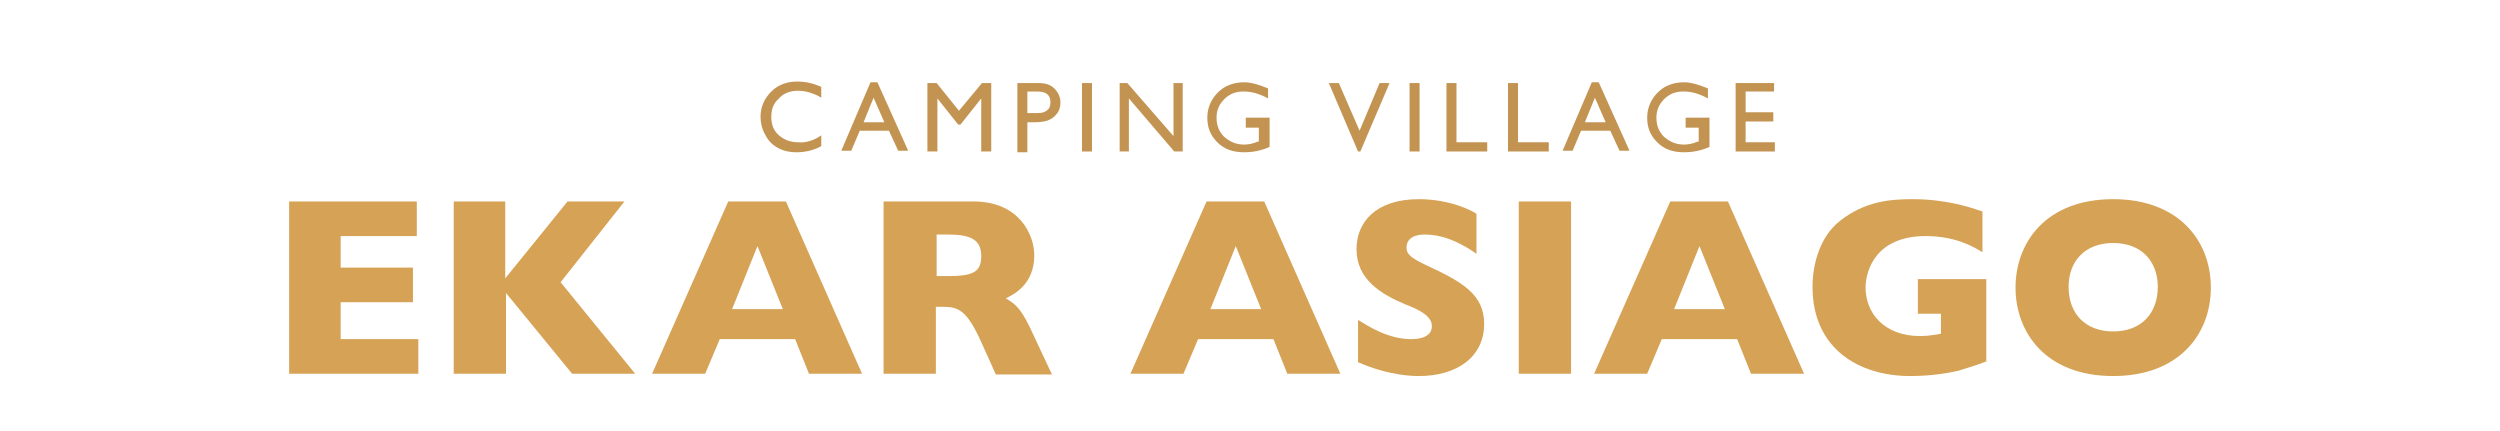 <?xml version="1.0" encoding="utf-8"?>
<!-- Generator: Adobe Illustrator 25.2.3, SVG Export Plug-In . SVG Version: 6.00 Build 0)  -->
<svg version="1.1" id="Livello_1" xmlns="http://www.w3.org/2000/svg" xmlns:xlink="http://www.w3.org/1999/xlink" x="0px" y="0px"
	 viewBox="0 0 325.1 56" style="enable-background:new 0 0 325.1 56;" xml:space="preserve">
<style type="text/css">
	.st0{fill:#D6A255;}
	.st1{fill:#C39352;}
</style>
<g>
	<g>
		<g>
			<g>
				<path class="st0" d="M54.4,44.1v4.5H37.6V26.2h16.6v4.5h-9.9v4.1h9.4v4.5h-9.4v4.8H54.4z"/>
				<path class="st0" d="M65.7,26.2v10l8.1-10h7.4l-8.3,10.5l9.7,11.9h-8.2l-8.6-10.5v10.5H59V26.2H65.7z"/>
				<path class="st0" d="M93.6,44.1l-1.9,4.5h-6.9l9.9-22.4h7.5l9.9,22.4h-6.9l-1.8-4.5H93.6z M101.8,40.2L98.5,32l-3.3,8.2H101.8z"
					/>
				<path class="st0" d="M126.6,26.2c6,0,7.9,4.4,7.9,7c0,3.8-2.7,5.1-3.7,5.6c1.3,0.8,2,1.2,3.7,5l2.3,4.9h-7.3l-1.8-4
					c-2-4.5-3.1-4.8-5.2-4.8h-0.8v8.7h-6.8V26.2H126.6z M121.8,30.5v5.4h1.5c3.2,0,4.3-0.5,4.3-2.6s-1.3-2.8-4.3-2.8H121.8z"/>
				<path class="st0" d="M155.8,44.1l-1.9,4.5H147l9.9-22.4h7.5l9.9,22.4h-6.9l-1.8-4.5H155.8z M164,40.2l-3.3-8.2l-3.3,8.2H164z"/>
				<path class="st0" d="M192,33c-1.3-0.9-3.8-2.5-6.7-2.5c-1.9,0-2.4,0.9-2.4,1.7c0,0.9,0.7,1.4,2.6,2.3c4.5,2.1,7.5,3.7,7.5,7.6
					c0,4.3-3.5,6.8-8.5,6.8c-0.6,0-3.8,0-7.9-1.8v-5.5c1.3,0.8,3.9,2.5,6.9,2.5c2.7,0,2.7-1.4,2.7-1.7c0-1.3-1.6-2.1-3.4-2.8
					c-3.1-1.3-6.4-3.2-6.4-7.2c0-3.5,2.5-6.5,8.1-6.5c4.2,0,7.1,1.6,7.5,1.9V33z"/>
				<path class="st0" d="M204.3,26.2v22.4h-6.8V26.2H204.3z"/>
				<path class="st0" d="M216.1,44.1l-1.9,4.5h-6.9l9.9-22.4h7.5l9.9,22.4h-6.9l-1.8-4.5H216.1z M224.3,40.2L221,32l-3.3,8.2H224.3z
					"/>
				<path class="st0" d="M257.8,32.8c-1.3-0.8-3.6-2.1-7.4-2.1c-6.4,0-7.8,4.4-7.8,6.7c0,3.3,2.4,6.3,7.1,6.3c1.2,0,2-0.2,2.7-0.3
					v-2.6h-3v-4.5h8.9V47c-1.3,0.5-2.3,0.8-3.6,1.2c-1.7,0.4-3.9,0.7-6.3,0.7c-6.6,0-12.7-3.5-12.7-11.6c0-3,1-6.6,3.6-8.6
					c3.2-2.5,6.4-2.8,9.4-2.8c4.5,0,7.6,1.1,9.1,1.6V32.8z"/>
				<path class="st0" d="M274.8,48.9c-8.8,0-12.7-5.7-12.7-11.5c0-5.8,3.9-11.5,12.7-11.5c8.5,0,12.7,5.4,12.7,11.5
					C287.5,43.5,283.3,48.9,274.8,48.9z M274.8,43.1c3.7,0,5.8-2.4,5.8-5.8c0-3.3-2.1-5.7-5.8-5.7c-3.7,0-5.8,2.4-5.8,5.7
					C269,40.8,271.2,43.1,274.8,43.1z"/>
			</g>
		</g>
	</g>
	<g>
		<g>
			<path class="st1" d="M115,15.9l-1.4-3.2l-1.3,3.2H115z M113.2,10.7h0.9l4,8.9h-1.3l-1.2-2.6h-3.8l-1.1,2.6h-1.3L113.2,10.7z"/>
			<polygon class="st1" points="127.7,10.8 128.9,10.8 128.9,19.7 127.6,19.7 127.6,12.8 124.9,16.2 124.6,16.2 121.9,12.8 
				121.9,19.7 120.6,19.7 120.6,10.8 121.8,10.8 124.7,14.4 			"/>
			<rect x="140.7" y="10.8" class="st1" width="1.3" height="8.9"/>
			<polygon class="st1" points="152.6,10.8 153.8,10.8 153.8,19.7 152.7,19.7 146.8,12.8 146.8,19.7 145.6,19.7 145.6,10.8 
				146.6,10.8 152.6,17.7 			"/>
			<polygon class="st1" points="179.4,10.8 180.7,10.8 176.9,19.7 176.6,19.7 172.8,10.8 174.1,10.8 176.8,17 			"/>
			<rect x="183.3" y="10.8" class="st1" width="1.3" height="8.9"/>
			<polygon class="st1" points="188.1,10.8 189.4,10.8 189.4,18.5 193.4,18.5 193.4,19.7 188.1,19.7 			"/>
			<polygon class="st1" points="196.1,10.8 197.4,10.8 197.4,18.5 201.4,18.5 201.4,19.7 196.1,19.7 			"/>
			<path class="st1" d="M208.8,15.9l-1.4-3.2l-1.3,3.2H208.8z M207,10.7h0.9l4,8.9h-1.3l-1.2-2.6h-3.8l-1.1,2.6h-1.3L207,10.7z"/>
			<polygon class="st1" points="225.7,10.8 230.7,10.8 230.7,11.9 227,11.9 227,14.6 230.6,14.6 230.6,15.8 227,15.8 227,18.5 
				230.8,18.5 230.8,19.7 225.7,19.7 			"/>
			<path class="st1" d="M106.8,17.6V19c-0.9,0.5-2,0.8-3.2,0.8c-1,0-1.8-0.2-2.5-0.6c-0.7-0.4-1.2-0.9-1.6-1.7
				c-0.4-0.7-0.6-1.5-0.6-2.3c0-1.3,0.5-2.4,1.4-3.3c0.9-0.9,2.1-1.3,3.4-1.3c0.9,0,2,0.2,3.1,0.7v1.4c-1-0.6-2.1-0.9-3-0.9
				c-1,0-1.9,0.3-2.5,1c-0.7,0.6-1,1.4-1,2.4c0,1,0.3,1.8,1,2.4c0.7,0.6,1.5,0.9,2.5,0.9C104.7,18.6,105.8,18.3,106.8,17.6"/>
			<path class="st1" d="M162.1,15.3h3v3.8c-1.1,0.5-2.2,0.7-3.3,0.7c-1.5,0-2.6-0.4-3.5-1.3c-0.9-0.9-1.3-1.9-1.3-3.2
				c0-1.3,0.5-2.4,1.4-3.3c0.9-0.9,2.1-1.3,3.4-1.3c0.5,0,1,0.1,1.4,0.2c0.4,0.1,1,0.3,1.7,0.6v1.3c-1.1-0.6-2.1-0.9-3.2-0.9
				c-1,0-1.8,0.3-2.5,1c-0.7,0.7-1,1.5-1,2.4c0,1,0.3,1.8,1,2.5c0.7,0.6,1.5,1,2.6,1c0.5,0,1.1-0.1,1.8-0.4l0.1,0v-1.8h-1.7V15.3z"
				/>
			<path class="st1" d="M219.3,15.3h3v3.8c-1.1,0.5-2.2,0.7-3.3,0.7c-1.5,0-2.6-0.4-3.5-1.3c-0.9-0.9-1.3-1.9-1.3-3.2
				c0-1.3,0.5-2.4,1.4-3.3c0.9-0.9,2.1-1.3,3.4-1.3c0.5,0,1,0.1,1.4,0.2c0.4,0.1,1,0.3,1.7,0.6v1.3c-1.1-0.6-2.1-0.9-3.2-0.9
				c-1,0-1.8,0.3-2.5,1c-0.7,0.7-1,1.5-1,2.4c0,1,0.3,1.8,1,2.5c0.7,0.6,1.5,1,2.6,1c0.5,0,1.1-0.1,1.8-0.4l0.1,0v-1.8h-1.7V15.3z"
				/>
			<path class="st1" d="M134.9,11.9h-1.3v2.8h1.4c0.5,0,0.9-0.1,1.2-0.4c0.3-0.2,0.4-0.6,0.4-1C136.6,12.4,136.1,11.9,134.9,11.9
				 M132.3,19.7v-8.9h2.8c0.8,0,1.5,0.2,2,0.7c0.5,0.5,0.8,1.1,0.8,1.8c0,0.5-0.1,1-0.4,1.4c-0.3,0.4-0.6,0.7-1.1,0.9
				c-0.4,0.2-1.1,0.3-1.9,0.3h-0.9v3.9H132.3z"/>
		</g>
	</g>
</g>
</svg>
